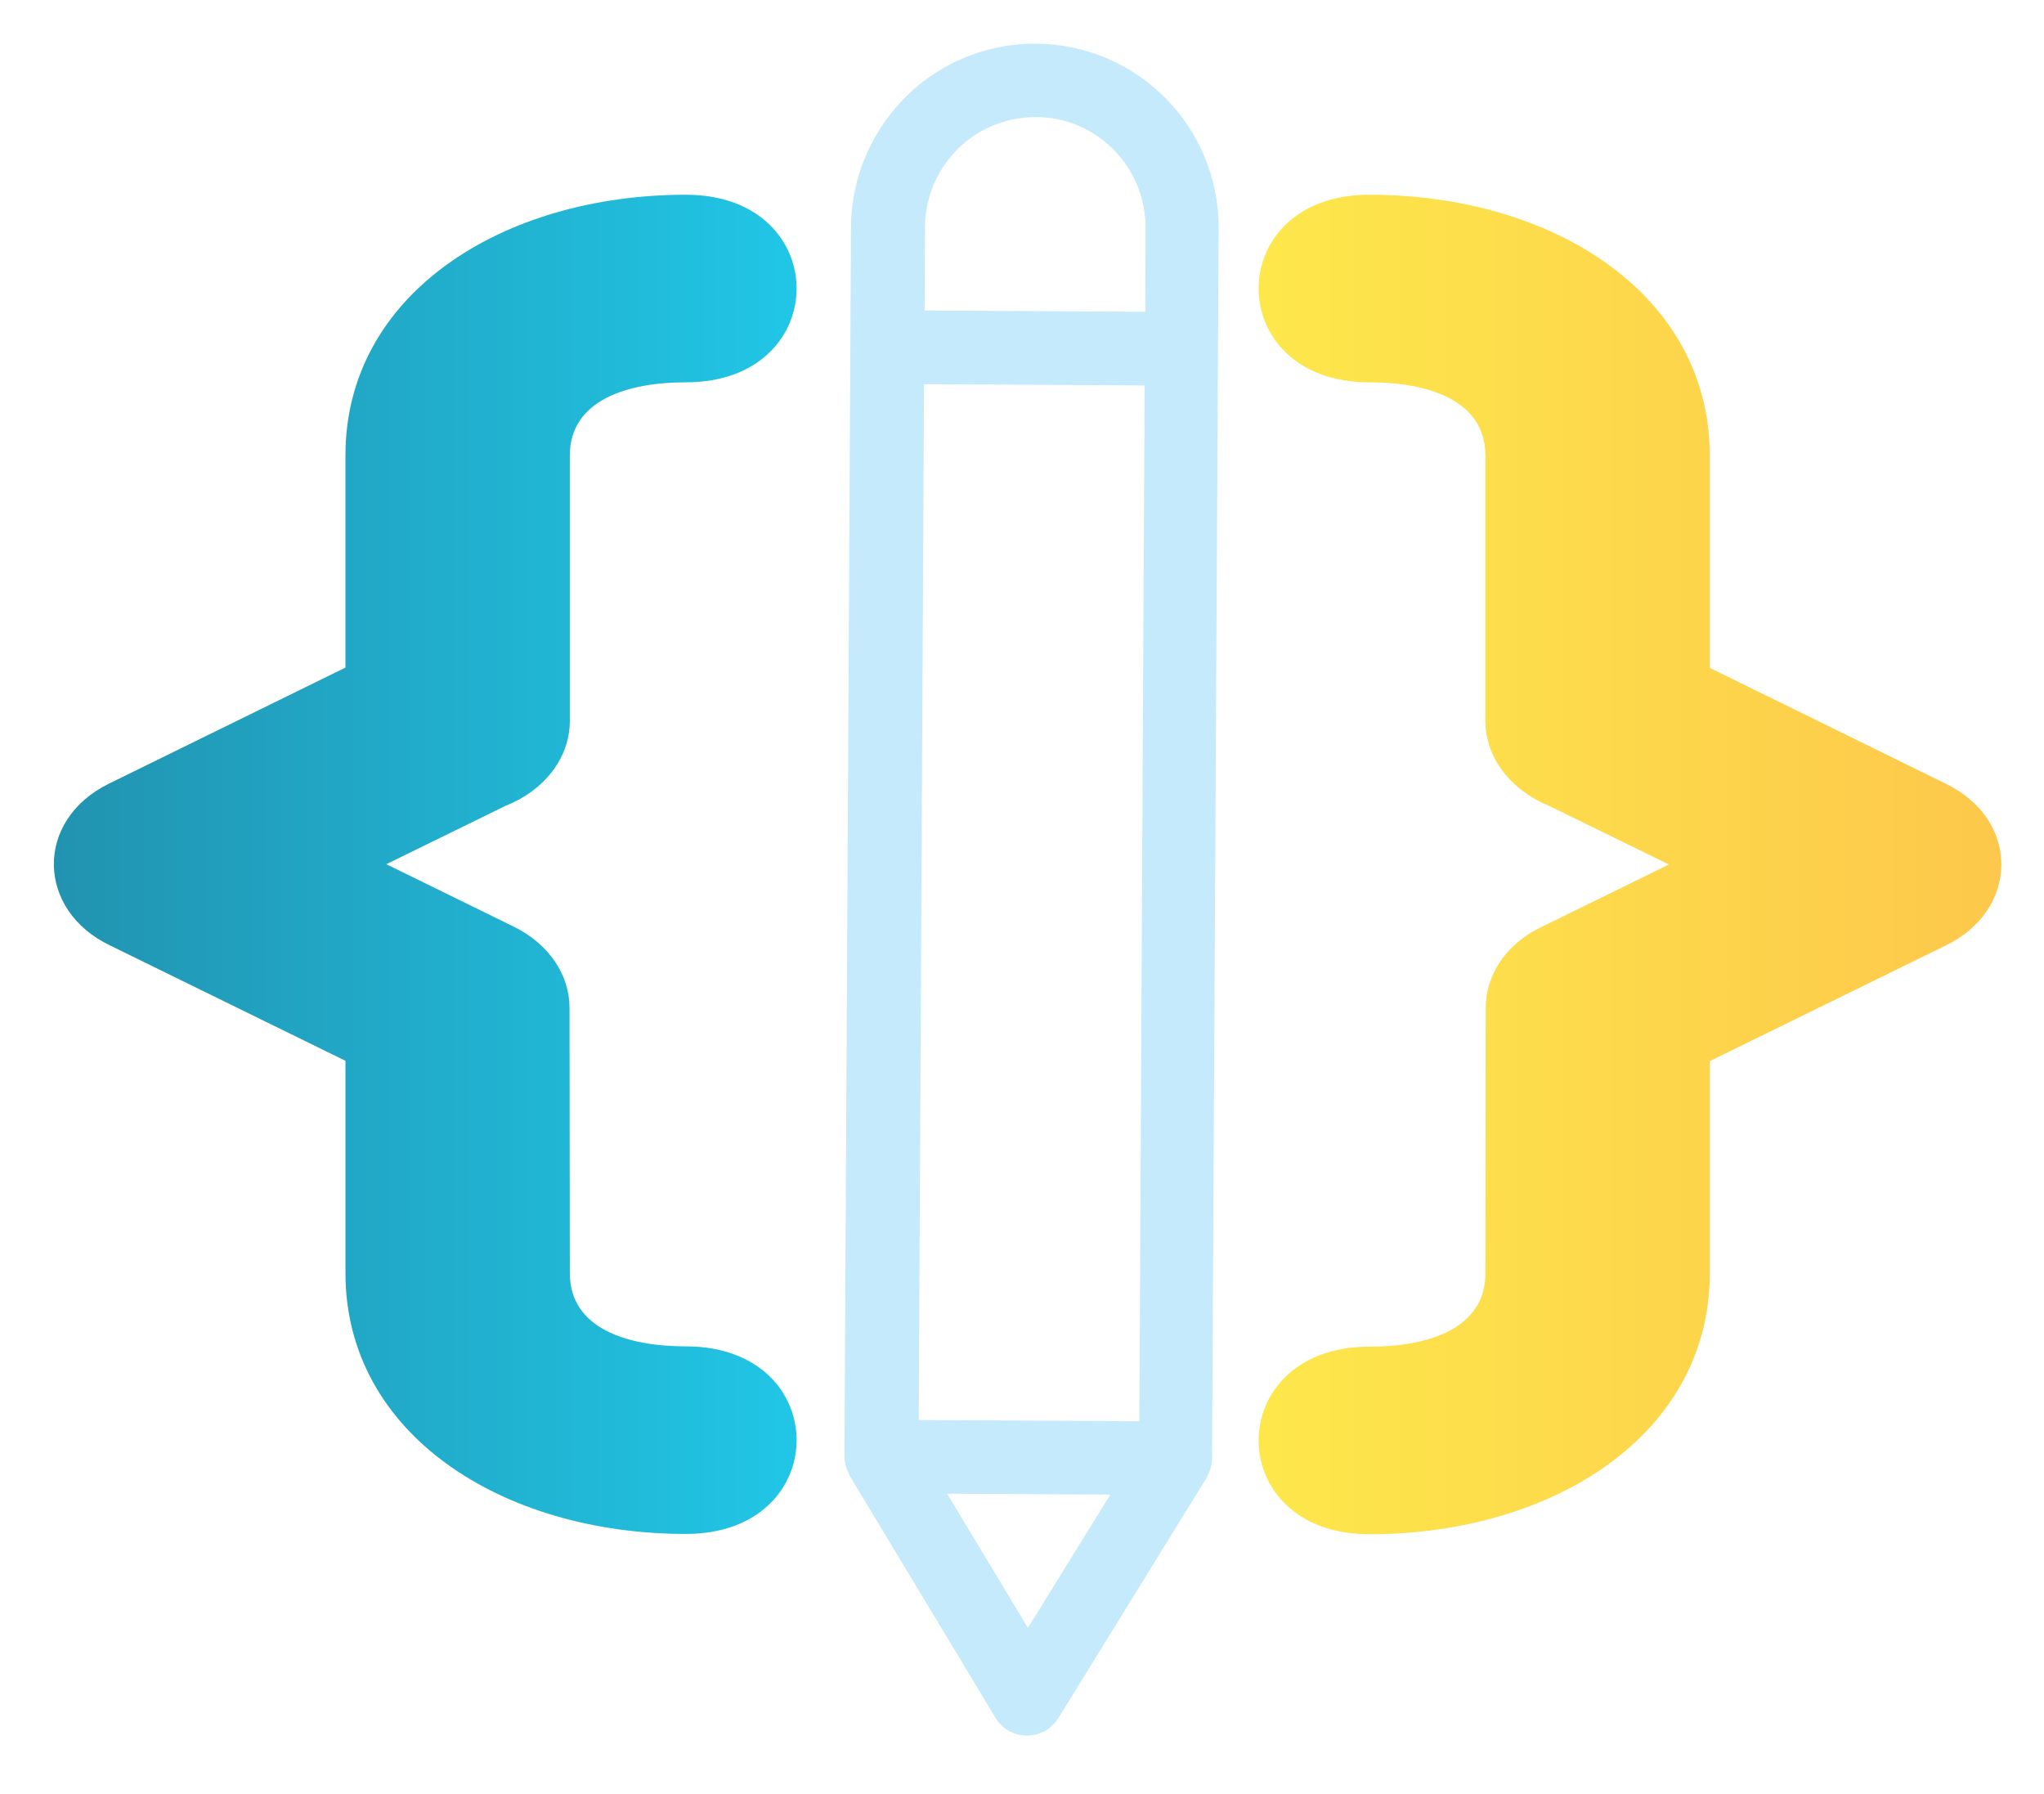 <?xml version="1.0" encoding="utf-8"?>
<!-- Generator: Adobe Illustrator 23.0.6, SVG Export Plug-In . SVG Version: 6.00 Build 0)  -->
<svg version="1.1" id="Layer_1" xmlns="http://www.w3.org/2000/svg" xmlns:xlink="http://www.w3.org/1999/xlink" x="0px" y="0px"
	 viewBox="0 0 655 574.8" style="enable-background:new 0 0 655 574.8;" xml:space="preserve">
<style type="text/css">
	.st0{fill:url(#SVGID_1_);}
	.st1{fill:url(#SVGID_2_);}
	.st2{fill:#C5EAFB;}
</style>
<linearGradient id="SVGID_1_" gradientUnits="userSpaceOnUse" x1="17.275" y1="276.937" x2="255.248" y2="276.937">
	<stop  offset="0" style="stop-color:#2193B0"/>
	<stop  offset="0.999" style="stop-color:#21C6E6"/>
</linearGradient>
<path class="st0" d="M219.8,62.4c47.3,0,47.3,60.1,0,60.1c-18.6,0-37.2,5.6-37.2,23.5V231c0,12-8.4,22.4-20.6,27.2l-38.2,18.7
	l41,20.1c11.3,5.6,17.7,15.6,17.7,25.8l0.1,85.1c0,17.9,18.6,23.5,37.2,23.5c47.3,0,47.3,60.1,0,60.1c-58.9,0-109.1-32-109.1-83.6
	v-68L35.4,303c-23.7-11.2-24.5-40.1-0.5-51.9l75.8-37.2v-68C110.7,94.3,160.9,62.4,219.8,62.4z"/>
<linearGradient id="SVGID_2_" gradientUnits="userSpaceOnUse" x1="-30.218" y1="276.937" x2="207.755" y2="276.937" gradientTransform="matrix(-1 0 0 1 611.139 0)">
	<stop  offset="5.022321e-03" style="stop-color:#FDC84B"/>
	<stop  offset="0.984" style="stop-color:#FDE74B"/>
</linearGradient>
<path class="st1" d="M547.9,146v68l75.8,37.2c24,11.8,23.2,40.7-0.5,51.9l-75.3,36.9v68c0,51.6-50.2,83.6-109.1,83.6
	c-47.3,0-47.3-60.1,0-60.1c18.6,0,37.2-5.6,37.2-23.5l0.1-85.1c0-10.3,6.3-20.3,17.7-25.8l41-20.1l-38.2-18.7
	C484.4,253.4,476,243,476,231V146c0-17.9-18.6-23.5-37.2-23.5c-47.3,0-47.3-60.1,0-60.1C497.7,62.4,547.9,94.3,547.9,146z"/>
<g>
	<path class="st2" d="M332,14c-10.3-0.1-20.5,2.6-29.5,7.7c-18.2,10.4-29.6,29.9-29.8,50.9l-2.1,394.1c0,1.4,0.3,2.7,0.8,4.1
		c0.1,0.4,0.3,0.7,0.5,1.1c0.2,0.3,0.2,0.7,0.4,1l46.7,77.5c2.1,3.5,5.9,5.7,10,5.7c2.1,0,4.1-0.5,5.9-1.5c1.7-1,3.1-2.3,4.2-4
		l47.5-77c0,0,0-0.1,0-0.1c0.5-0.8,0.9-1.7,1.2-2.7c0-0.1,0.1-0.1,0.1-0.2c0.3-1,0.5-2.1,0.5-3.2l1.9-355.4c0,0,0,0,0,0c0,0,0,0,0,0
		l0.2-38.6C390.8,40.7,364.5,14.2,332,14z M365.1,455.4l-70.7-0.4l1.7-331.9l70.7,0.4L365.1,455.4z M303.5,478.6l52.3,0.3
		l-26.4,42.7L303.5,478.6z M367.1,73.1l-0.1,26.8l-70.7-0.4l0.1-26.8c0.1-12.6,6.9-24.3,17.9-30.6c5.3-3,11.5-4.6,17.7-4.6
		c9.4,0,18.3,3.8,24.9,10.5S367.1,63.6,367.1,73.1z"/>
</g>
</svg>
